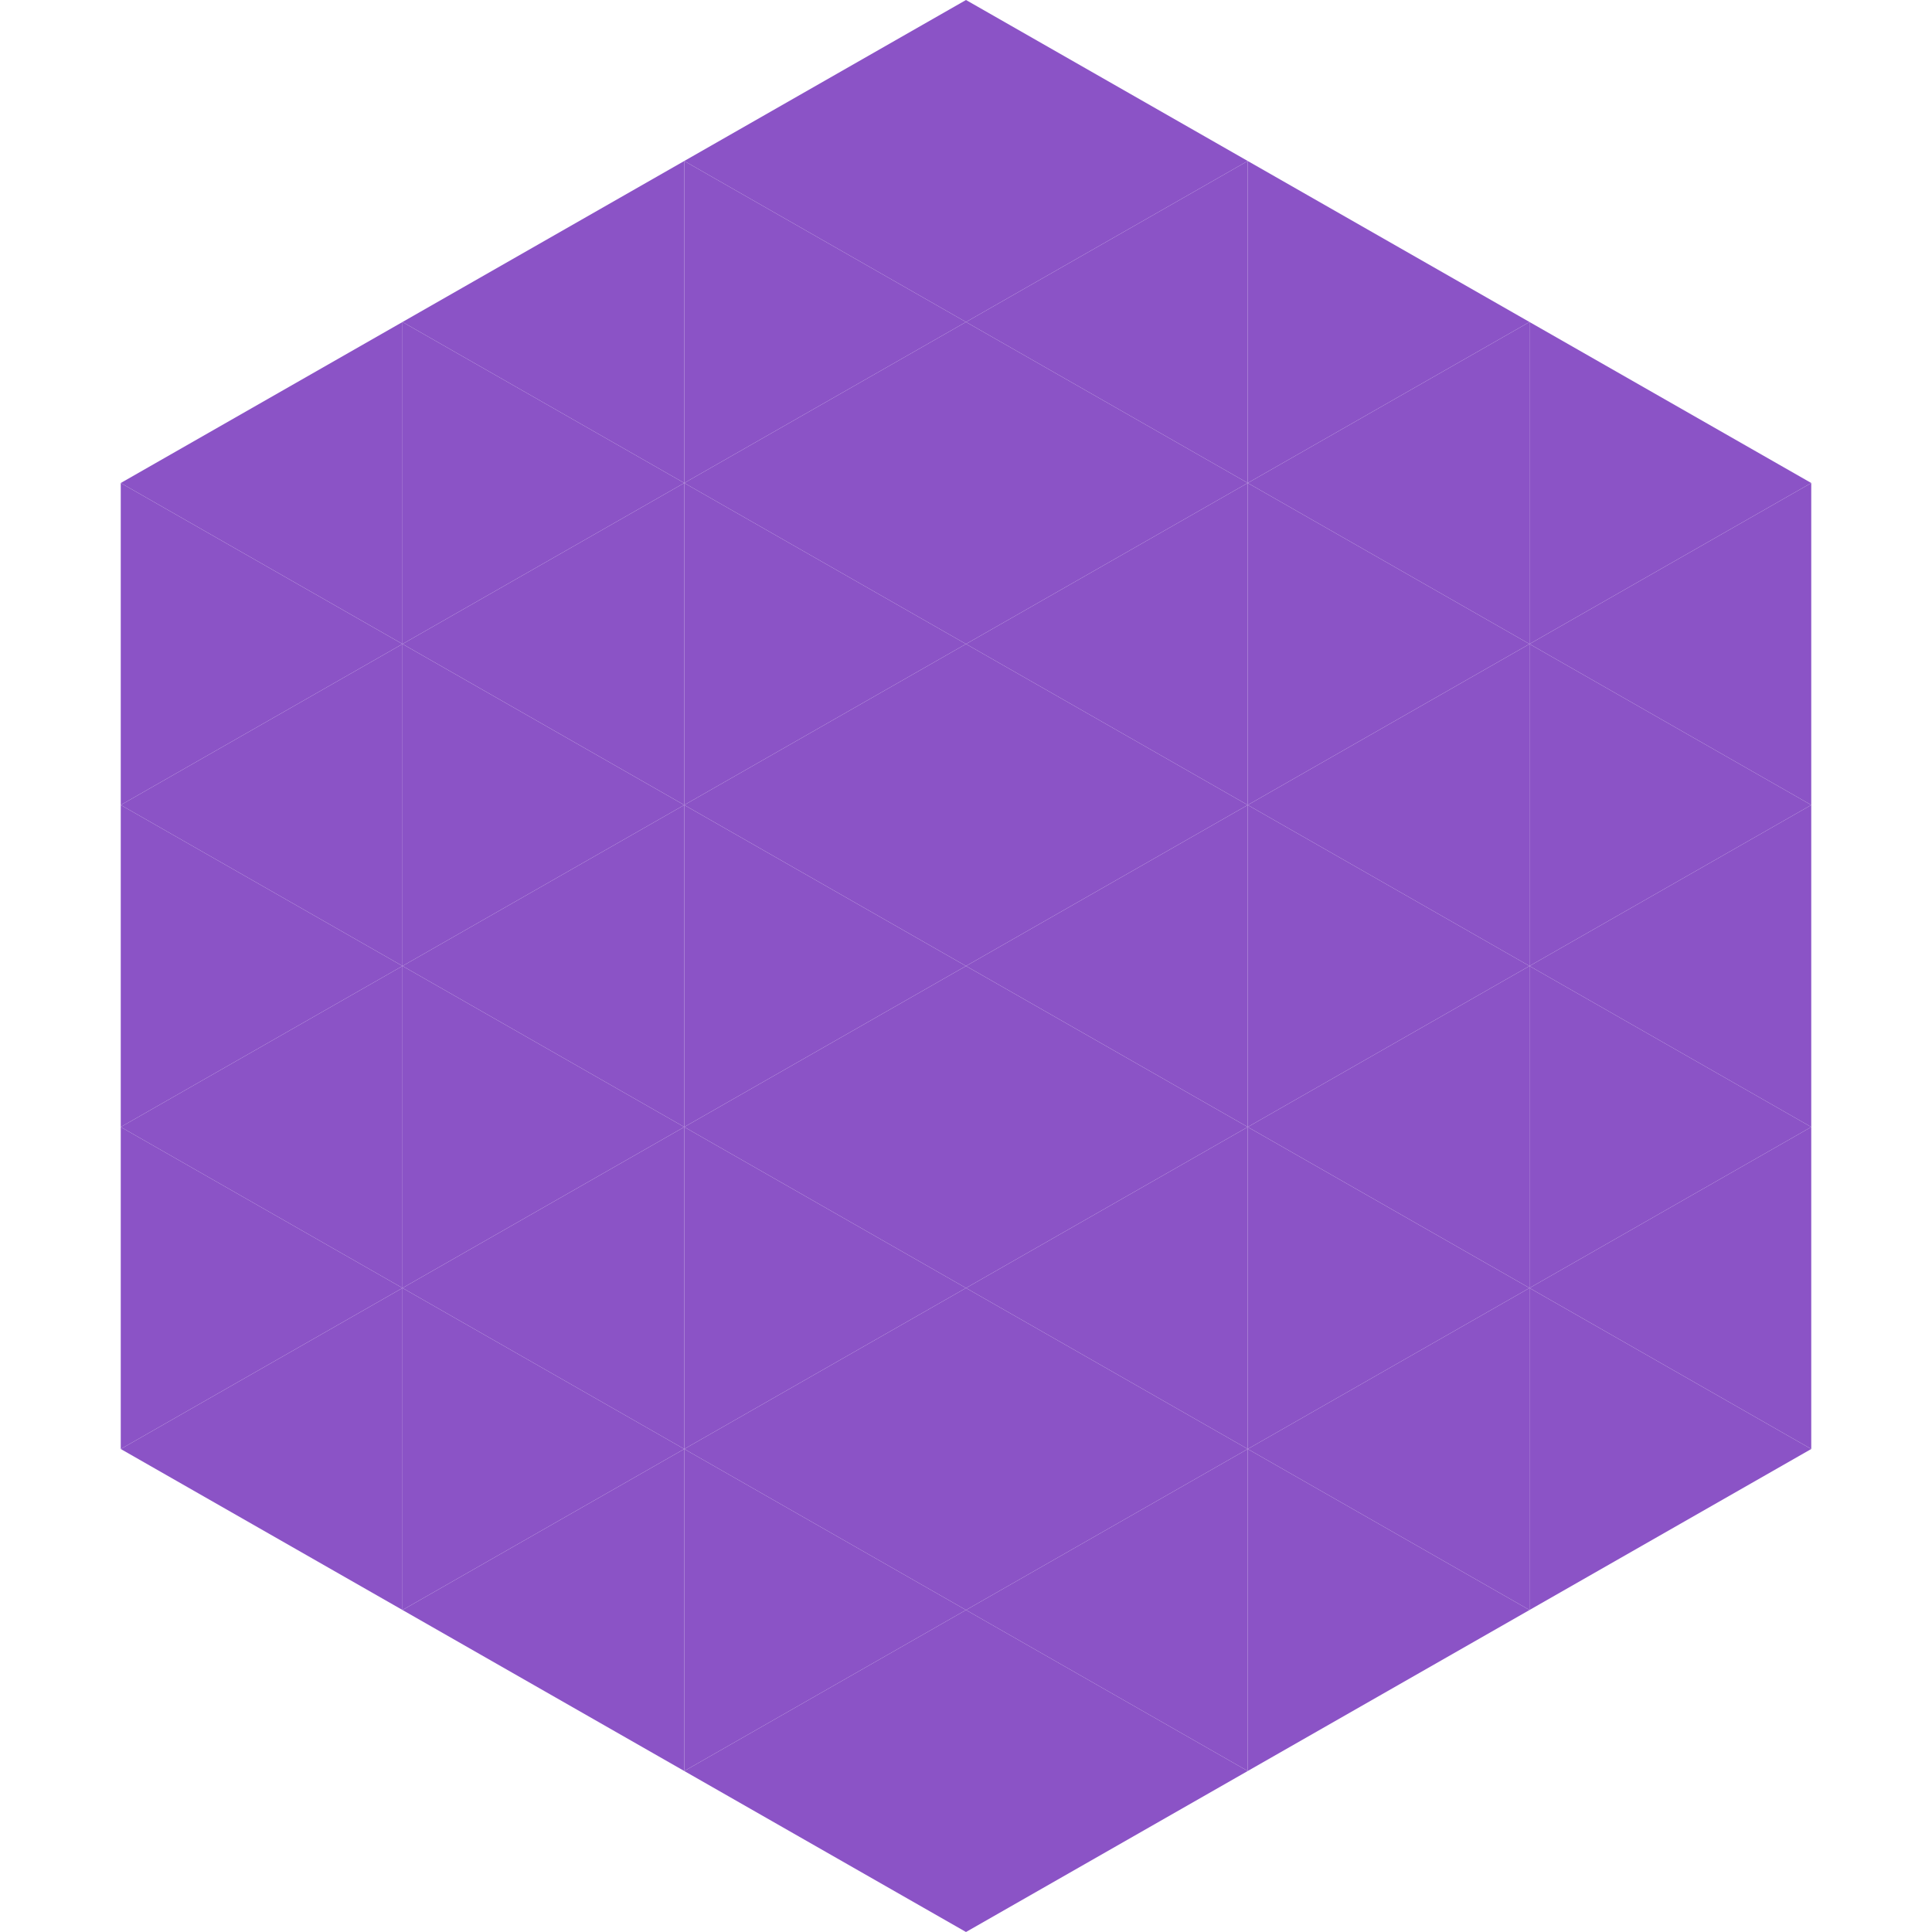 <?xml version="1.0"?>
<!-- Generated by SVGo -->
<svg width="240" height="240"
     xmlns="http://www.w3.org/2000/svg"
     xmlns:xlink="http://www.w3.org/1999/xlink">
<polygon points="50,40 15,60 50,80" style="fill:rgb(139,83,198)" />
<polygon points="190,40 225,60 190,80" style="fill:rgb(139,83,198)" />
<polygon points="15,60 50,80 15,100" style="fill:rgb(139,83,198)" />
<polygon points="225,60 190,80 225,100" style="fill:rgb(139,83,198)" />
<polygon points="50,80 15,100 50,120" style="fill:rgb(139,83,198)" />
<polygon points="190,80 225,100 190,120" style="fill:rgb(139,83,198)" />
<polygon points="15,100 50,120 15,140" style="fill:rgb(139,83,198)" />
<polygon points="225,100 190,120 225,140" style="fill:rgb(139,83,198)" />
<polygon points="50,120 15,140 50,160" style="fill:rgb(139,83,198)" />
<polygon points="190,120 225,140 190,160" style="fill:rgb(139,83,198)" />
<polygon points="15,140 50,160 15,180" style="fill:rgb(139,83,198)" />
<polygon points="225,140 190,160 225,180" style="fill:rgb(139,83,198)" />
<polygon points="50,160 15,180 50,200" style="fill:rgb(139,83,198)" />
<polygon points="190,160 225,180 190,200" style="fill:rgb(139,83,198)" />
<polygon points="15,180 50,200 15,220" style="fill:rgb(255,255,255); fill-opacity:0" />
<polygon points="225,180 190,200 225,220" style="fill:rgb(255,255,255); fill-opacity:0" />
<polygon points="50,0 85,20 50,40" style="fill:rgb(255,255,255); fill-opacity:0" />
<polygon points="190,0 155,20 190,40" style="fill:rgb(255,255,255); fill-opacity:0" />
<polygon points="85,20 50,40 85,60" style="fill:rgb(139,83,198)" />
<polygon points="155,20 190,40 155,60" style="fill:rgb(139,83,198)" />
<polygon points="50,40 85,60 50,80" style="fill:rgb(139,83,198)" />
<polygon points="190,40 155,60 190,80" style="fill:rgb(139,83,198)" />
<polygon points="85,60 50,80 85,100" style="fill:rgb(139,83,198)" />
<polygon points="155,60 190,80 155,100" style="fill:rgb(139,83,198)" />
<polygon points="50,80 85,100 50,120" style="fill:rgb(139,83,198)" />
<polygon points="190,80 155,100 190,120" style="fill:rgb(139,83,198)" />
<polygon points="85,100 50,120 85,140" style="fill:rgb(139,83,198)" />
<polygon points="155,100 190,120 155,140" style="fill:rgb(139,83,198)" />
<polygon points="50,120 85,140 50,160" style="fill:rgb(139,83,198)" />
<polygon points="190,120 155,140 190,160" style="fill:rgb(139,83,198)" />
<polygon points="85,140 50,160 85,180" style="fill:rgb(139,83,198)" />
<polygon points="155,140 190,160 155,180" style="fill:rgb(139,83,198)" />
<polygon points="50,160 85,180 50,200" style="fill:rgb(139,83,198)" />
<polygon points="190,160 155,180 190,200" style="fill:rgb(139,83,198)" />
<polygon points="85,180 50,200 85,220" style="fill:rgb(139,83,198)" />
<polygon points="155,180 190,200 155,220" style="fill:rgb(139,83,198)" />
<polygon points="120,0 85,20 120,40" style="fill:rgb(139,83,198)" />
<polygon points="120,0 155,20 120,40" style="fill:rgb(139,83,198)" />
<polygon points="85,20 120,40 85,60" style="fill:rgb(139,83,198)" />
<polygon points="155,20 120,40 155,60" style="fill:rgb(139,83,198)" />
<polygon points="120,40 85,60 120,80" style="fill:rgb(139,83,198)" />
<polygon points="120,40 155,60 120,80" style="fill:rgb(139,83,198)" />
<polygon points="85,60 120,80 85,100" style="fill:rgb(139,83,198)" />
<polygon points="155,60 120,80 155,100" style="fill:rgb(139,83,198)" />
<polygon points="120,80 85,100 120,120" style="fill:rgb(139,83,198)" />
<polygon points="120,80 155,100 120,120" style="fill:rgb(139,83,198)" />
<polygon points="85,100 120,120 85,140" style="fill:rgb(139,83,198)" />
<polygon points="155,100 120,120 155,140" style="fill:rgb(139,83,198)" />
<polygon points="120,120 85,140 120,160" style="fill:rgb(139,83,198)" />
<polygon points="120,120 155,140 120,160" style="fill:rgb(139,83,198)" />
<polygon points="85,140 120,160 85,180" style="fill:rgb(139,83,198)" />
<polygon points="155,140 120,160 155,180" style="fill:rgb(139,83,198)" />
<polygon points="120,160 85,180 120,200" style="fill:rgb(139,83,198)" />
<polygon points="120,160 155,180 120,200" style="fill:rgb(139,83,198)" />
<polygon points="85,180 120,200 85,220" style="fill:rgb(139,83,198)" />
<polygon points="155,180 120,200 155,220" style="fill:rgb(139,83,198)" />
<polygon points="120,200 85,220 120,240" style="fill:rgb(139,83,198)" />
<polygon points="120,200 155,220 120,240" style="fill:rgb(139,83,198)" />
<polygon points="85,220 120,240 85,260" style="fill:rgb(255,255,255); fill-opacity:0" />
<polygon points="155,220 120,240 155,260" style="fill:rgb(255,255,255); fill-opacity:0" />
</svg>
